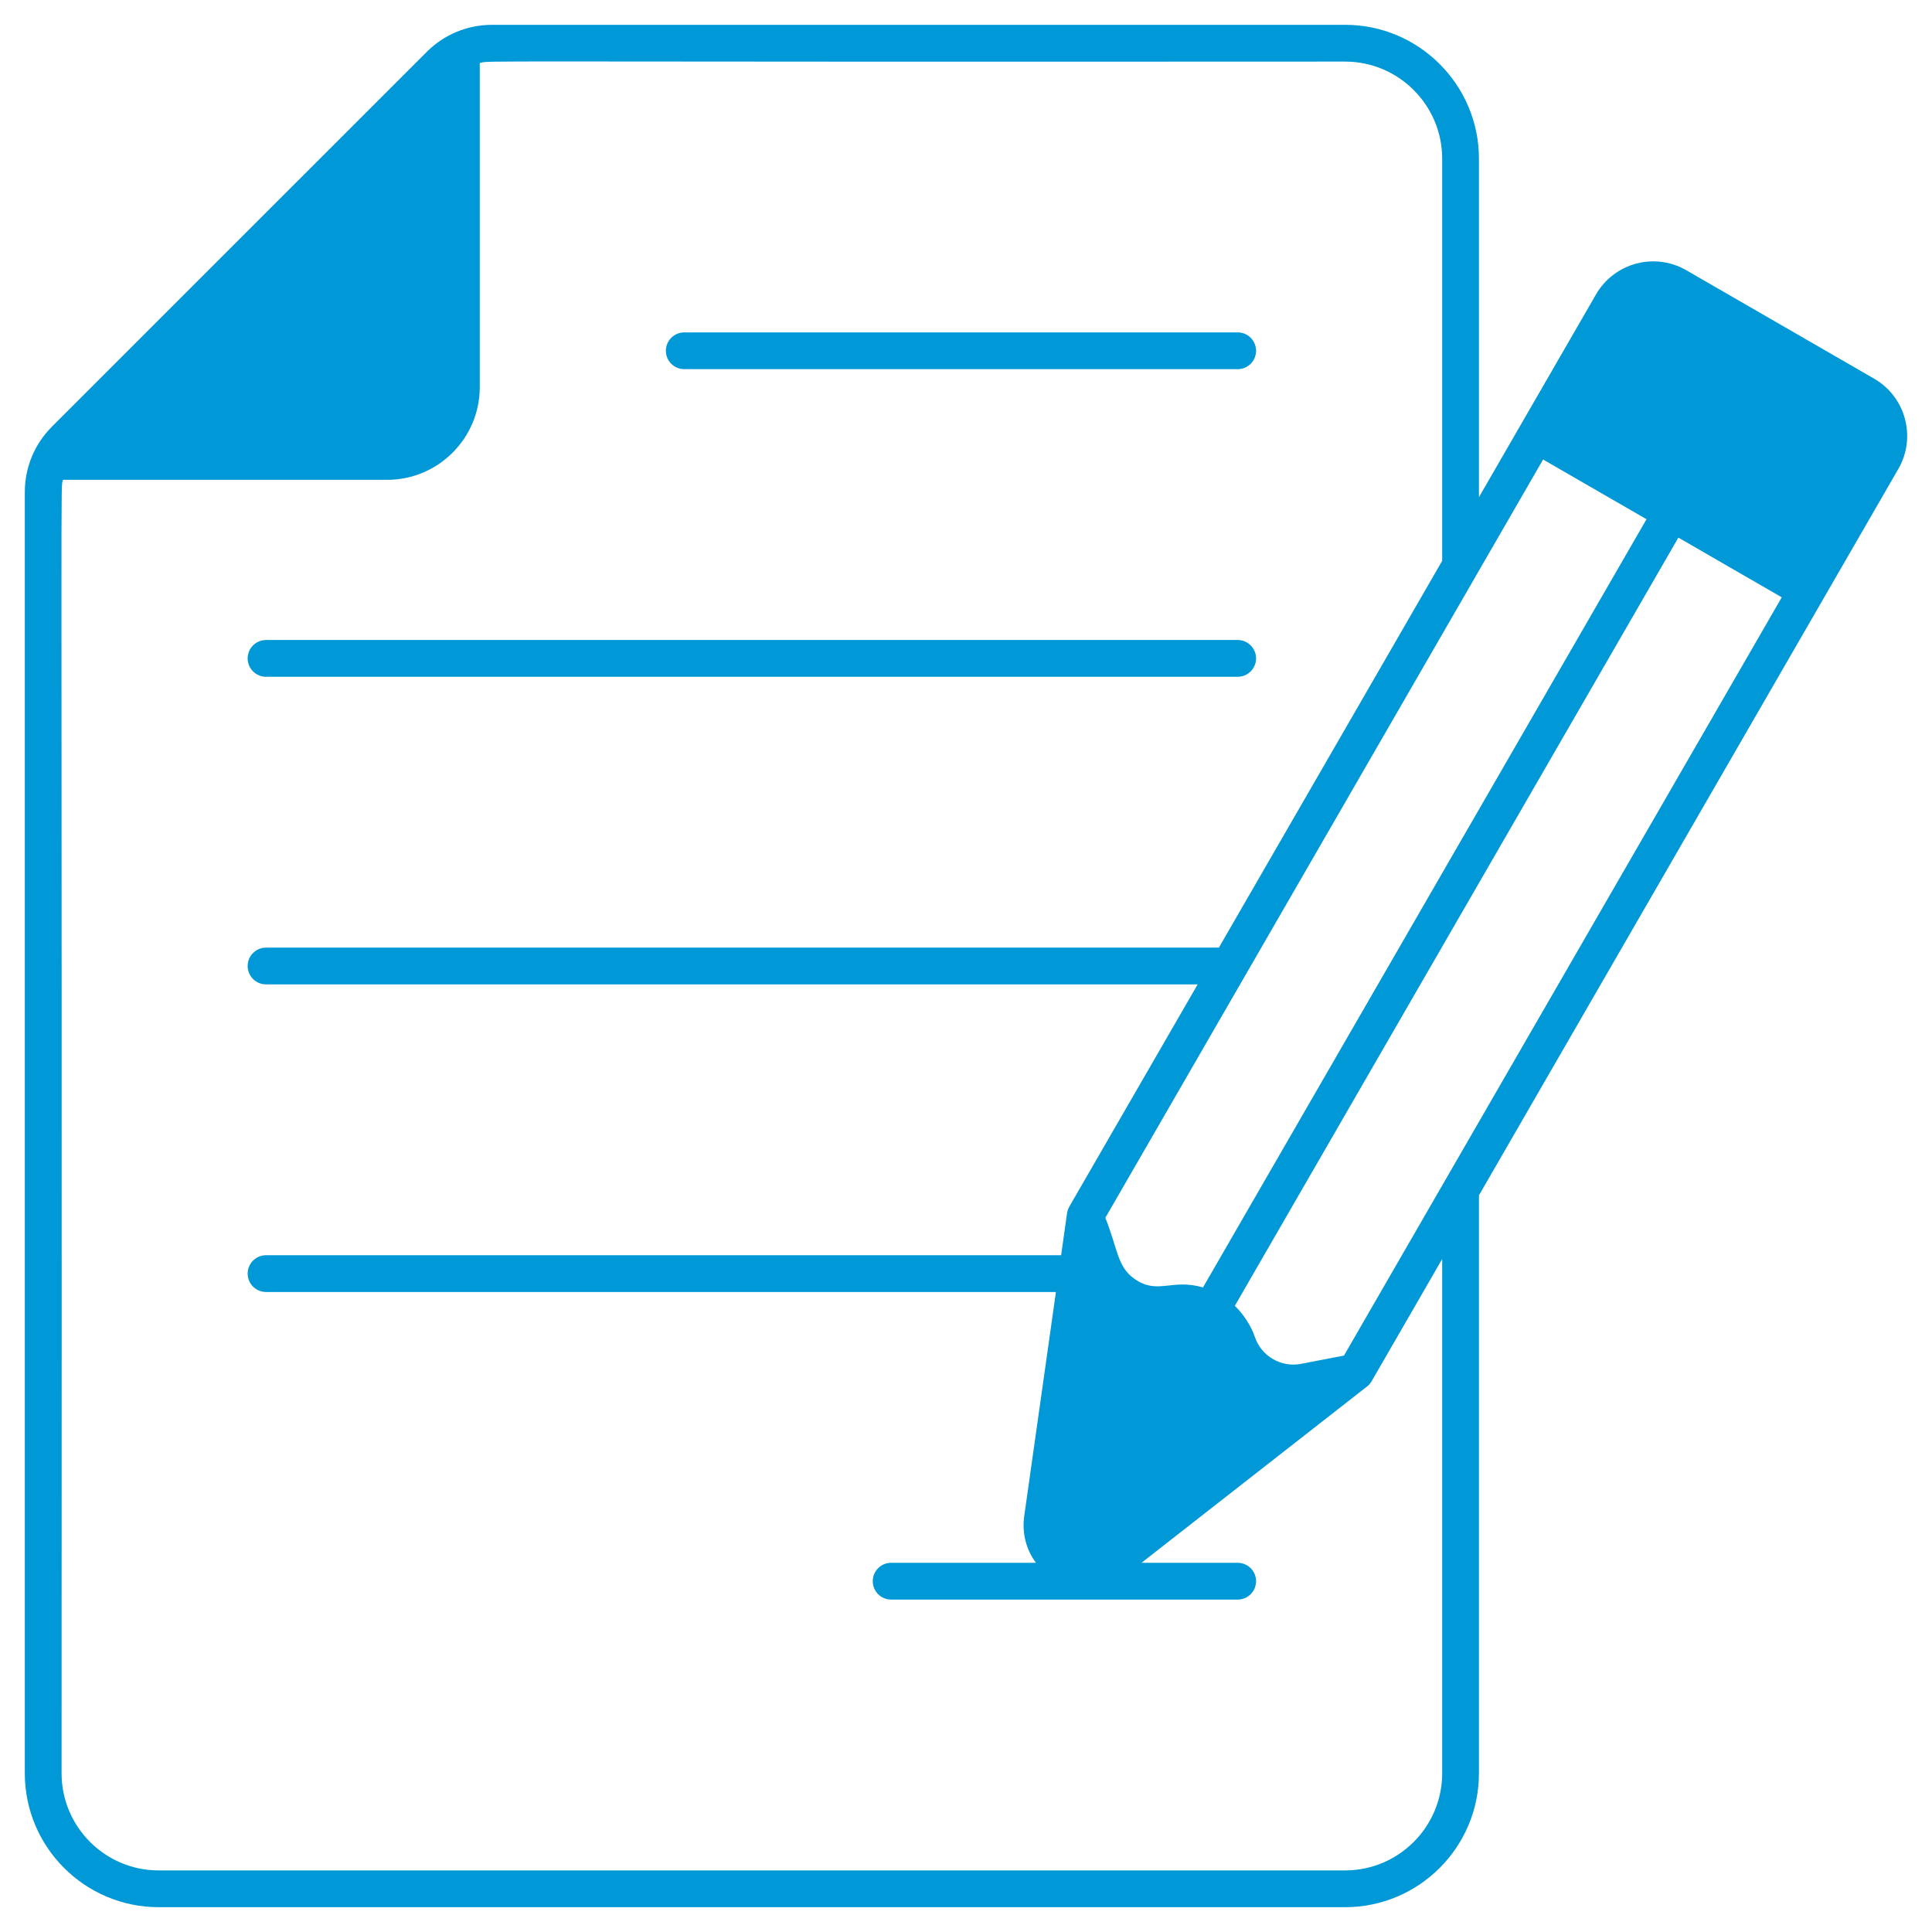<svg width="64" height="64" viewBox="0 0 64 64" fill="none" xmlns="http://www.w3.org/2000/svg">
<g clip-path="url(#clip0_141_95)">
<path d="M22.667 12.229H41C41.336 12.229 41.609 11.957 41.609 11.62C41.609 11.284 41.336 11.011 41 11.011H22.667C22.331 11.011 22.058 11.284 22.058 11.62C22.058 11.957 22.331 12.229 22.667 12.229ZM8.813 22.419H41C41.336 22.419 41.609 22.147 41.609 21.81C41.609 21.474 41.336 21.201 41 21.201H8.813C8.477 21.201 8.204 21.474 8.204 21.81C8.204 22.147 8.477 22.419 8.813 22.419Z" fill="#0098D7"/>
<path d="M62.083 12.544L55.86 8.952C54.815 8.347 53.473 8.707 52.87 9.753C52.408 10.551 49.446 15.681 48.992 16.47V5.256C48.992 2.811 47.002 0.822 44.558 0.822H16.304C15.484 0.822 14.713 1.141 14.134 1.721L1.721 14.133C1.141 14.713 0.822 15.484 0.822 16.305V58.743C0.822 61.189 2.811 63.178 5.257 63.178H44.558C47.002 63.178 48.992 61.189 48.992 58.743V39.597C51.02 36.084 60.672 19.367 62.885 15.534C63.489 14.487 63.13 13.149 62.083 12.544ZM51.117 15.222L54.543 17.2L39.85 42.649C38.818 42.343 38.345 42.904 37.583 42.365C37.009 41.961 37.043 41.419 36.616 40.341L51.117 15.222ZM47.774 58.744C47.774 60.517 46.331 61.96 44.558 61.96H5.256C3.482 61.96 2.04 60.517 2.04 58.744C2.058 13.555 1.997 16.293 2.087 15.895H12.824C14.517 15.895 15.893 14.517 15.893 12.824V2.088C16.294 1.996 14.645 2.058 44.558 2.04C46.331 2.04 47.774 3.483 47.774 5.257V18.579L40.377 31.391H8.813C8.477 31.391 8.204 31.664 8.204 32C8.204 32.336 8.476 32.609 8.813 32.609H39.674L35.422 39.972C35.386 40.037 35.358 40.112 35.347 40.192L35.151 41.581H8.813C8.477 41.581 8.204 41.853 8.204 42.19C8.204 42.526 8.476 42.799 8.813 42.799H34.979L33.93 50.216C33.849 50.79 33.994 51.338 34.319 51.77H29.52C29.183 51.77 28.911 52.043 28.911 52.379C28.911 52.715 29.183 52.988 29.52 52.988H41C41.336 52.988 41.609 52.715 41.609 52.379C41.609 52.043 41.336 51.77 41 51.77H37.813L45.285 45.929C45.341 45.887 45.394 45.828 45.437 45.754L47.774 41.707V58.744H47.774ZM44.521 44.905L43.101 45.179C42.445 45.308 41.788 44.929 41.572 44.296C41.453 43.944 41.208 43.548 40.905 43.257L55.598 17.809L59.023 19.787L44.521 44.905Z" fill="#0098D7"/>
</g>
<defs>
<clipPath id="clip0_141_95">
<rect width="64" height="64" fill="white"/>
</clipPath>
</defs>
</svg>
